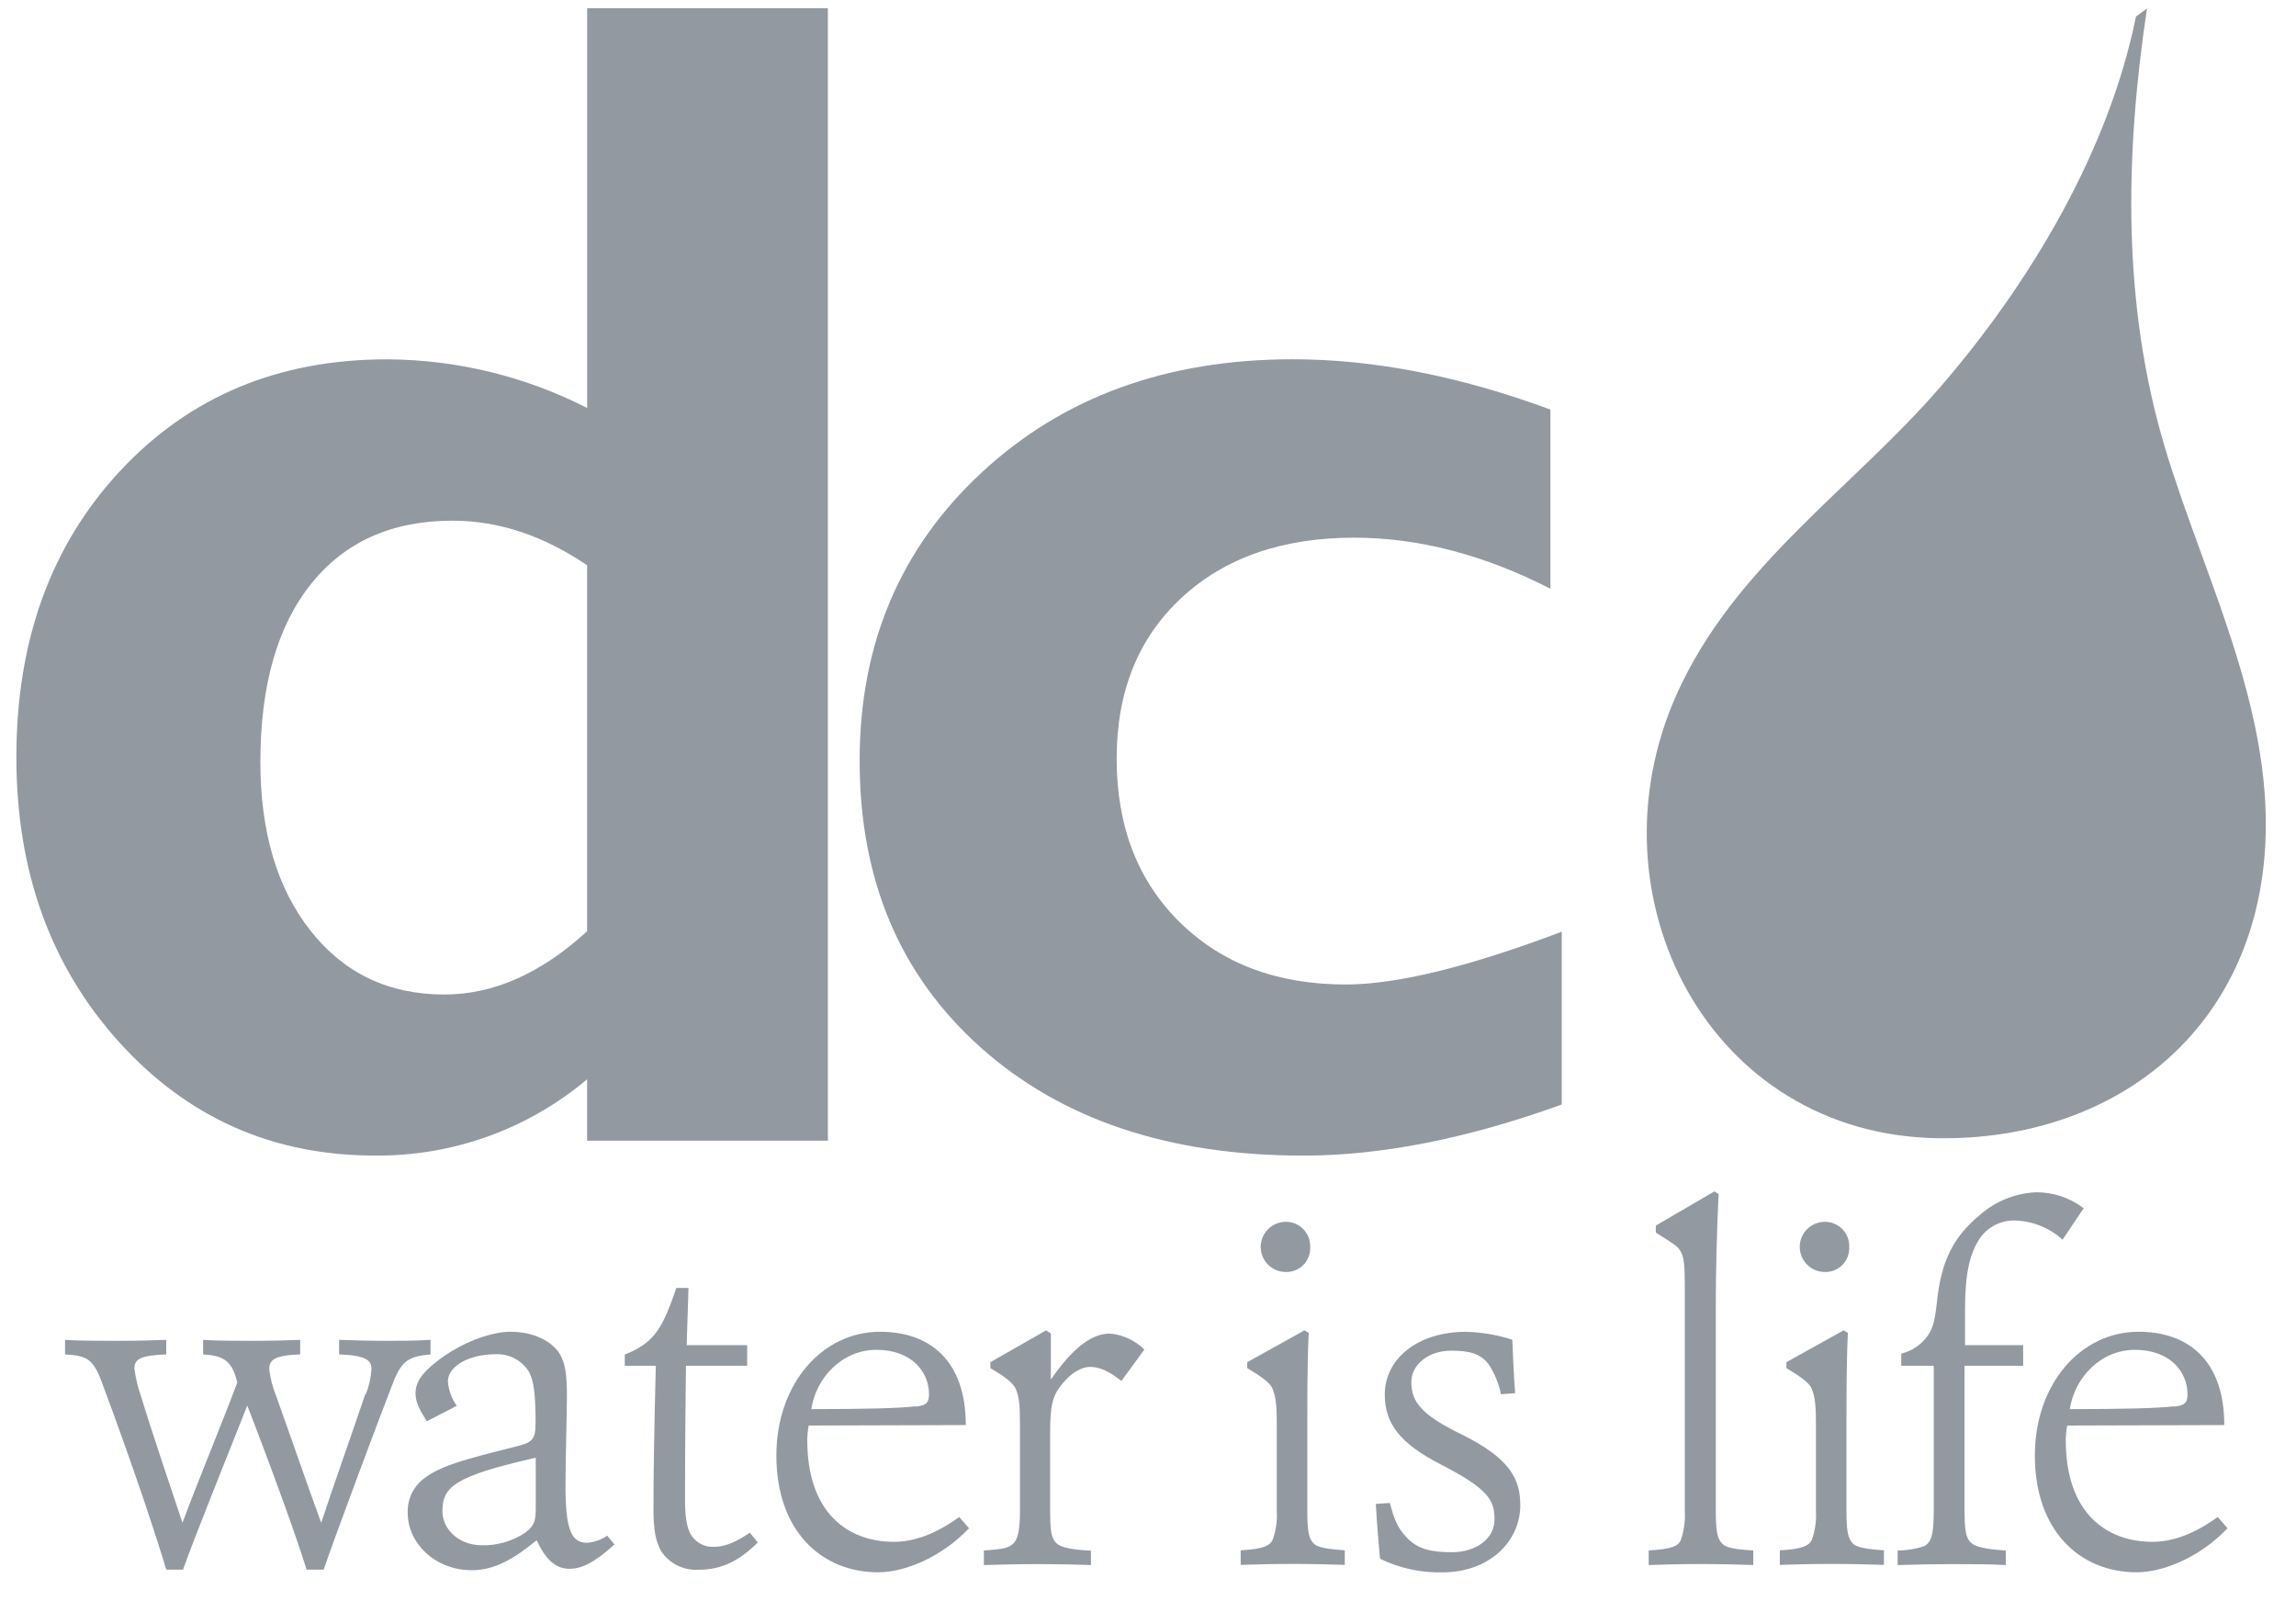 <svg width="94" height="66" viewBox="0 0 94 66" fill="none" xmlns="http://www.w3.org/2000/svg">
<path d="M24.036 38.106V23.139C22.243 21.922 20.406 21.314 18.526 21.314C16.047 21.314 14.117 22.177 12.735 23.903C11.353 25.63 10.662 28.057 10.66 31.184C10.66 34.061 11.346 36.369 12.718 38.106C14.09 39.844 15.915 40.712 18.194 40.711C20.206 40.711 22.154 39.847 24.036 38.121V38.106ZM33.894 0.337V46.694H24.036V44.181C21.605 46.229 18.52 47.336 15.342 47.303C11.159 47.303 7.668 45.752 4.869 42.65C2.07 39.548 0.67 35.665 0.67 31C0.67 26.215 2.092 22.302 4.935 19.26C7.778 16.218 11.424 14.702 15.873 14.71C18.713 14.727 21.509 15.409 24.038 16.7V0.337H33.897H33.894Z" fill="#9399A0"/>
<path d="M63.939 38.143V45.213C60.088 46.608 56.559 47.305 53.352 47.305C47.851 47.305 43.447 45.827 40.142 42.871C36.836 39.915 35.187 35.998 35.195 31.121C35.195 26.36 36.86 22.433 40.19 19.343C43.52 16.252 47.763 14.707 52.92 14.707C56.239 14.707 59.757 15.393 63.475 16.765V24.1C60.754 22.707 58.076 22.01 55.442 22.01C52.498 22.01 50.142 22.831 48.372 24.471C46.602 26.112 45.717 28.307 45.717 31.056C45.717 33.826 46.58 36.06 48.306 37.757C50.033 39.454 52.298 40.302 55.102 40.301C57.181 40.301 60.124 39.581 63.932 38.143" fill="#9399A0"/>
<path d="M14.978 57.074C15.109 56.743 15.187 56.393 15.208 56.038C15.208 55.691 14.997 55.482 13.883 55.443V54.848C14.458 54.868 15.169 54.887 15.784 54.887C16.398 54.887 16.997 54.887 17.626 54.848V55.443C16.762 55.521 16.456 55.686 16.109 56.557C15.514 58.074 13.682 62.989 13.25 64.253H12.551C12.206 63.122 11.323 60.644 10.124 57.535C9.279 59.666 7.896 63.1 7.493 64.253H6.808C6.425 62.986 5.522 60.203 4.16 56.557C3.796 55.586 3.527 55.501 2.663 55.443V54.848C3.148 54.887 4.274 54.887 4.847 54.887C5.597 54.887 6.345 54.868 6.806 54.848V55.443C5.75 55.482 5.503 55.635 5.503 56.021C5.551 56.406 5.642 56.785 5.772 57.152C6.291 58.851 6.986 60.875 7.471 62.336C8.046 60.78 8.988 58.516 9.716 56.596C9.485 55.625 9.082 55.501 8.316 55.443V54.848C8.801 54.887 9.794 54.887 10.369 54.887C11.119 54.887 11.825 54.868 12.289 54.848V55.443C11.213 55.482 11.022 55.674 11.022 56.057C11.07 56.433 11.166 56.801 11.308 57.152C11.942 58.919 12.594 60.819 13.15 62.336C13.611 60.935 14.303 58.996 14.954 57.076" fill="#9399A0"/>
<path d="M21.934 59.671C18.65 60.421 18.113 60.843 18.113 61.855C18.113 62.622 18.805 63.256 19.725 63.256C20.368 63.273 21 63.086 21.531 62.722C21.895 62.433 21.934 62.236 21.934 61.685V59.671ZM25.157 63.222C24.332 63.972 23.815 64.219 23.315 64.219C22.815 64.219 22.375 63.93 21.973 63.049C21.128 63.741 20.303 64.278 19.325 64.278C17.788 64.278 16.694 63.144 16.694 61.955C16.678 61.667 16.737 61.379 16.864 61.12C16.992 60.862 17.184 60.64 17.422 60.477C18.094 59.991 18.995 59.749 21.062 59.229C21.774 59.057 21.927 58.96 21.927 58.258C21.927 57.03 21.849 56.472 21.638 56.127C21.494 55.905 21.294 55.724 21.059 55.603C20.823 55.481 20.56 55.424 20.296 55.436C19.181 55.436 18.337 55.936 18.337 56.55C18.366 56.909 18.491 57.254 18.701 57.547L17.473 58.181C17.186 57.72 17.012 57.414 17.012 57.03C17.012 56.545 17.339 56.166 17.817 55.783C18.873 54.938 20.121 54.516 20.888 54.516C21.885 54.516 22.587 54.919 22.902 55.399C23.145 55.783 23.21 56.3 23.21 57.127C23.21 57.955 23.152 59.661 23.152 60.831C23.152 62.634 23.395 63.154 24.036 63.154C24.331 63.131 24.616 63.032 24.861 62.865L25.157 63.222Z" fill="#9399A0"/>
<path d="M25.579 55.909V55.448C26.866 54.95 27.152 54.259 27.691 52.722H28.188C28.188 52.722 28.188 52.742 28.113 55.064H30.589V55.909H28.084C28.045 58.979 28.045 60.957 28.045 61.418C28.045 62.091 28.123 62.532 28.273 62.799C28.37 62.969 28.512 63.107 28.684 63.199C28.855 63.291 29.05 63.333 29.244 63.319C29.73 63.319 30.183 63.088 30.7 62.741L31.026 63.144C30.22 63.931 29.509 64.258 28.599 64.258C28.298 64.276 27.997 64.215 27.727 64.081C27.458 63.946 27.228 63.743 27.062 63.491C26.851 63.088 26.754 62.685 26.754 61.763C26.754 60.516 26.773 58.902 26.849 55.909H25.582H25.579Z" fill="#9399A0"/>
<path d="M37.479 57.579C37.843 57.54 38.035 57.484 38.035 57.079C38.035 56.14 37.307 55.256 35.885 55.256C34.462 55.256 33.409 56.409 33.215 57.683C35.423 57.683 36.844 57.645 37.477 57.569L37.479 57.579ZM33.108 58.355C33.072 58.552 33.053 58.751 33.05 58.95C33.05 61.945 34.719 63.115 36.6 63.115C37.406 63.115 38.299 62.807 39.27 62.098L39.673 62.559C38.542 63.748 37.042 64.362 35.95 64.362C33.627 64.362 31.785 62.663 31.785 59.584C31.785 56.647 33.666 54.516 36.028 54.516C38.062 54.516 39.54 55.688 39.54 58.336L33.108 58.355Z" fill="#9399A0"/>
<path d="M44.675 64.066C44.19 64.047 43.35 64.028 42.447 64.028C41.642 64.028 40.913 64.047 40.28 64.066V63.472C40.972 63.416 41.251 63.397 41.469 63.202C41.688 63.008 41.758 62.588 41.758 61.802V58.27C41.758 57.465 41.719 57.176 41.583 56.848C41.45 56.579 41.098 56.331 40.547 56.004V55.761L42.831 54.458L43.023 54.591V56.472C43.993 55.072 44.751 54.591 45.45 54.591C45.978 54.64 46.473 54.871 46.85 55.244L45.911 56.53C45.45 56.166 45.047 55.955 44.644 55.955C44.241 55.955 43.838 56.224 43.491 56.647C43.069 57.144 42.993 57.586 42.993 58.7V61.77C42.993 62.615 43.032 62.884 43.185 63.096C43.338 63.307 43.646 63.423 44.663 63.479V64.074L44.675 64.066Z" fill="#9399A0"/>
<path d="M52.641 52.069C52.369 52.069 52.108 51.961 51.915 51.769C51.722 51.576 51.614 51.315 51.614 51.043C51.614 50.77 51.722 50.509 51.915 50.317C52.108 50.124 52.369 50.016 52.641 50.016C52.776 50.015 52.909 50.041 53.033 50.093C53.157 50.146 53.269 50.223 53.363 50.32C53.456 50.417 53.529 50.532 53.576 50.658C53.623 50.784 53.645 50.918 53.639 51.052C53.645 51.186 53.624 51.319 53.576 51.444C53.528 51.569 53.456 51.683 53.362 51.779C53.268 51.874 53.156 51.949 53.032 51.999C52.908 52.049 52.775 52.073 52.641 52.069V52.069ZM53.58 54.564C53.522 55.695 53.522 57.29 53.522 58.205V61.814C53.522 62.639 53.58 62.909 53.714 63.1C53.847 63.292 54.022 63.389 55.056 63.464V64.059C54.5 64.04 53.694 64.02 52.925 64.02C52.119 64.02 51.369 64.04 50.794 64.059V63.464C51.791 63.409 51.986 63.253 52.1 63.042C52.239 62.661 52.297 62.255 52.272 61.85V58.326C52.272 57.635 52.253 57.232 52.1 56.848C52.005 56.606 51.639 56.351 51.063 56.004V55.761L53.406 54.458L53.58 54.564Z" fill="#9399A0"/>
<path d="M61.449 57.074C61.363 56.627 61.186 56.202 60.929 55.827C60.604 55.404 60.143 55.29 59.412 55.29C58.473 55.29 57.781 55.865 57.781 56.576C57.781 57.363 58.165 57.902 59.815 58.707C61.849 59.705 62.242 60.569 62.242 61.62C62.242 63.098 60.975 64.365 59.056 64.365C58.172 64.386 57.297 64.195 56.502 63.809C56.464 63.462 56.369 62.389 56.328 61.564L56.905 61.525C57.078 62.236 57.25 62.581 57.597 62.945C58.058 63.43 58.614 63.54 59.459 63.54C60.378 63.54 61.187 63.023 61.187 62.197C61.187 61.411 60.944 60.95 58.959 59.933C57.328 59.088 56.694 58.283 56.694 57.091C56.694 55.593 58.078 54.518 60.014 54.518C60.66 54.533 61.3 54.643 61.915 54.843C61.934 55.266 61.973 56.322 62.031 57.028L61.449 57.074Z" fill="#9399A0"/>
<path d="M68.973 52.397C68.973 51.611 68.914 51.361 68.73 51.111C68.596 50.955 68.366 50.822 67.791 50.458V50.169L70.191 48.769L70.363 48.883C70.286 50.266 70.247 52.358 70.247 53.22V61.819C70.247 62.644 70.305 62.913 70.439 63.105C70.572 63.297 70.747 63.413 71.781 63.469V64.064C71.225 64.044 70.38 64.025 69.611 64.025C68.805 64.025 68.075 64.044 67.499 64.064V63.469C68.497 63.411 68.689 63.278 68.805 63.066C68.944 62.678 69.002 62.265 68.978 61.853V52.387L68.973 52.397Z" fill="#9399A0"/>
<path d="M74.71 52.069C74.438 52.069 74.177 51.961 73.984 51.769C73.792 51.576 73.683 51.315 73.683 51.043C73.683 50.77 73.792 50.509 73.984 50.317C74.177 50.124 74.438 50.016 74.71 50.016C74.845 50.015 74.978 50.041 75.102 50.093C75.227 50.146 75.339 50.223 75.432 50.32C75.525 50.417 75.598 50.532 75.645 50.658C75.693 50.784 75.714 50.918 75.708 51.052C75.714 51.186 75.693 51.319 75.645 51.444C75.598 51.569 75.525 51.683 75.431 51.779C75.337 51.874 75.225 51.949 75.101 51.999C74.977 52.049 74.844 52.073 74.71 52.069V52.069ZM75.654 54.564C75.596 55.695 75.596 57.29 75.596 58.205V61.814C75.596 62.639 75.654 62.909 75.788 63.1C75.921 63.292 76.094 63.389 77.13 63.464V64.059C76.574 64.04 75.766 64.02 74.999 64.02C74.193 64.02 73.443 64.04 72.868 64.059V63.464C73.866 63.409 74.057 63.253 74.174 63.042C74.313 62.661 74.371 62.255 74.346 61.85V58.326C74.346 57.635 74.327 57.232 74.174 56.848C74.077 56.606 73.713 56.351 73.137 56.004V55.761L75.48 54.458L75.654 54.564Z" fill="#9399A0"/>
<path d="M82.12 64.066C81.448 64.028 80.681 64.028 79.936 64.028C79.191 64.028 78.285 64.047 77.691 64.066V63.472C78.056 63.469 78.418 63.411 78.766 63.299C79.055 63.147 79.169 62.877 79.169 61.843V55.909H77.839V55.411C78.283 55.304 78.672 55.038 78.933 54.664C79.108 54.375 79.203 54.203 79.297 53.319C79.47 51.62 79.97 50.633 81.064 49.73C81.699 49.172 82.504 48.847 83.348 48.807C84.056 48.799 84.746 49.029 85.307 49.46L84.443 50.747C83.895 50.249 83.185 49.97 82.445 49.96C82.18 49.961 81.919 50.024 81.682 50.145C81.446 50.265 81.241 50.438 81.084 50.652C80.642 51.285 80.45 52.13 80.45 53.608V55.064H82.829V55.909H80.428V61.763C80.428 62.513 80.467 62.858 80.62 63.069C80.754 63.241 80.945 63.397 82.118 63.472V64.066H82.12Z" fill="#9399A0"/>
<path d="M89.003 57.579C89.367 57.54 89.559 57.484 89.559 57.079C89.559 56.14 88.831 55.256 87.409 55.256C85.986 55.256 84.933 56.409 84.739 57.683C86.947 57.683 88.368 57.645 89.001 57.569L89.003 57.579ZM84.632 58.355C84.597 58.552 84.577 58.751 84.574 58.95C84.574 61.945 86.243 63.115 88.124 63.115C88.93 63.115 89.823 62.807 90.794 62.098L91.197 62.559C90.066 63.748 88.566 64.362 87.474 64.362C85.151 64.362 83.309 62.663 83.309 59.584C83.309 56.647 85.19 54.516 87.552 54.516C89.586 54.516 91.064 55.688 91.064 58.336L84.632 58.355Z" fill="#9399A0"/>
<path d="M87.447 0.679C86.333 6.186 83.132 11.545 79.508 15.761C75.885 19.976 70.992 23.161 68.638 28.435C64.948 36.687 69.953 46.494 79.397 46.594C86.596 46.669 92.362 42.162 92.746 34.529C93.025 28.886 90.217 23.581 88.639 18.34C86.877 12.465 86.996 6.363 87.899 0.346L87.447 0.679C87.222 1.8 87.598 0.567 87.447 0.679" fill="#9399A0"/>
</svg>
